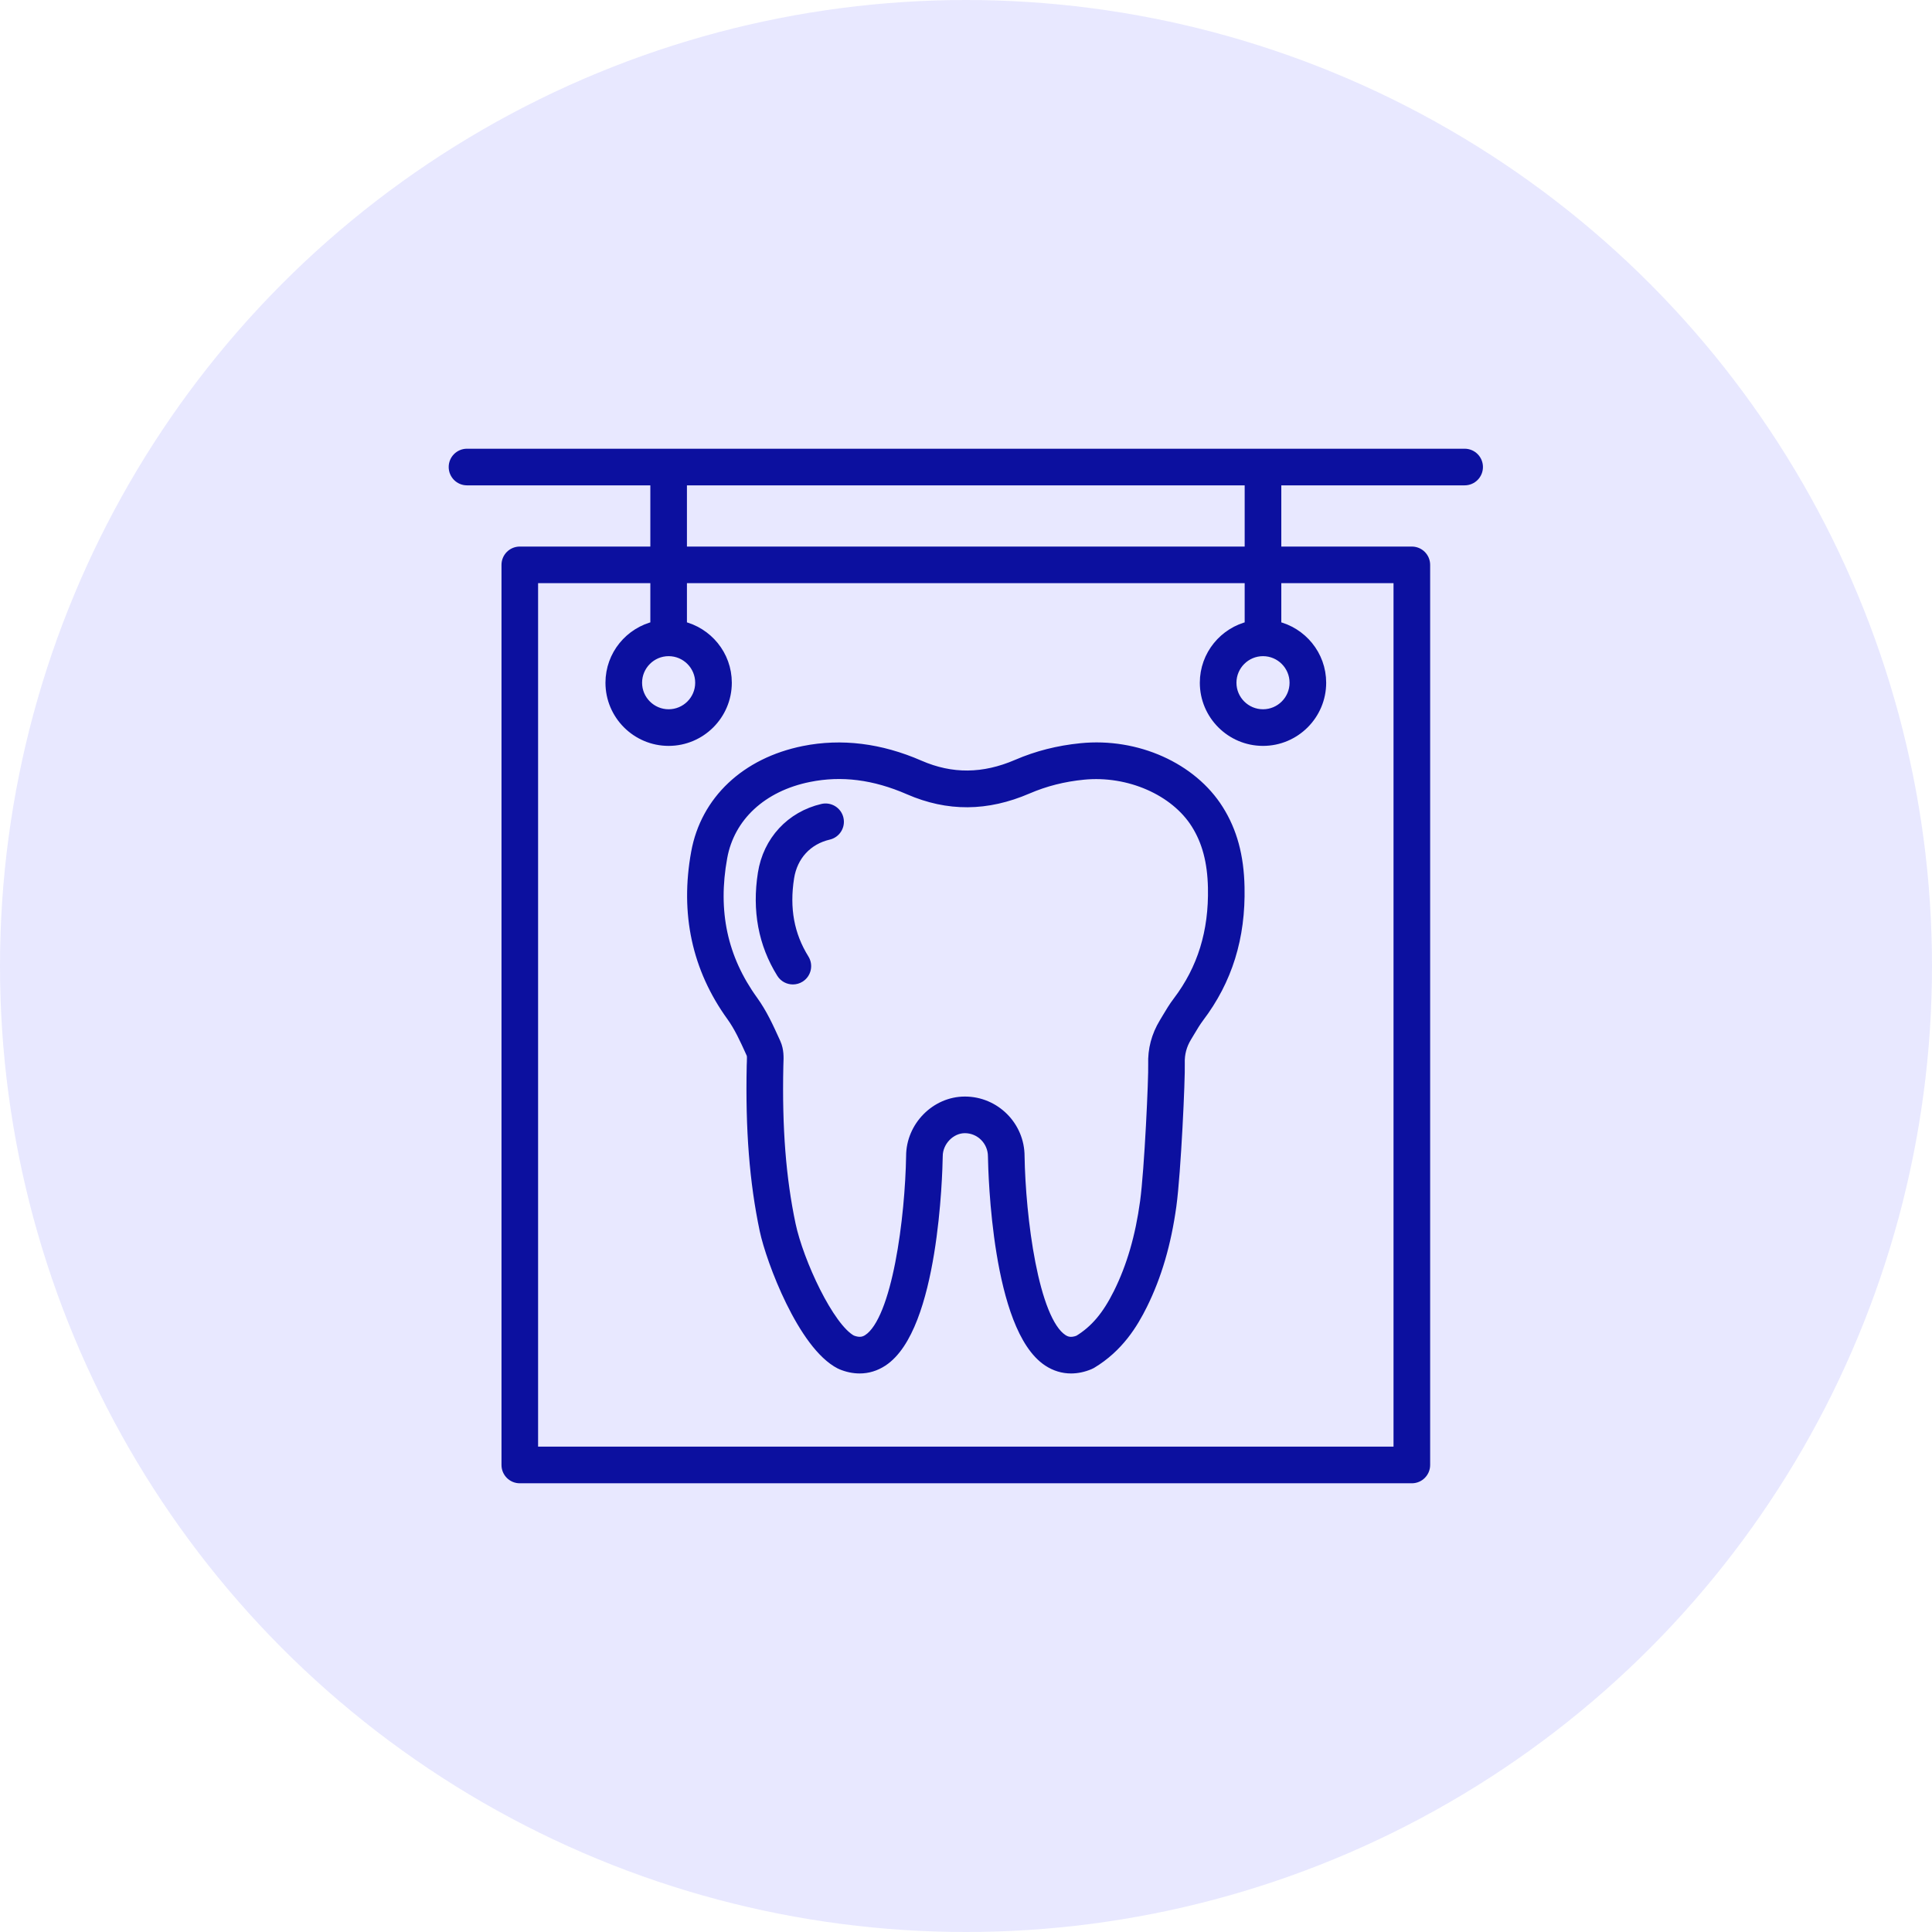 <?xml version="1.0" encoding="UTF-8"?>
<svg width="70px" height="70px" viewBox="0 0 70 70" version="1.1" xmlns="http://www.w3.org/2000/svg" xmlns:xlink="http://www.w3.org/1999/xlink">
    <!-- Generator: Sketch 53 (72520) - https://sketchapp.com -->
    <title>Group 30</title>
    <desc>Created with Sketch.</desc>
    <g id="Page-1" stroke="none" stroke-width="1" fill="none" fill-rule="evenodd">
        <g id="Landing" transform="translate(-746, -1930)">
            <g id="Group-27" transform="translate(311, 1905)">
                <g id="Group-24" transform="translate(390, 0)">
                    <g id="Group-30" transform="translate(45, 25)">
                        <circle id="Oval" fill="#E8E8FF" cx="35" cy="35" r="35"></circle>
                        <g id="noun_Dentist_1791701" transform="translate(16, 16)" fill="#0C109F" fill-rule="nonzero" stroke="#0C109F" stroke-width="0.4">
                            <path d="M23.168,11.127 C22.34,11.21 21.584,11.402 20.857,11.715 C19.634,12.242 18.473,12.251 17.31,11.745 C15.894,11.127 14.486,10.953 13.127,11.226 C11.035,11.647 9.581,13.017 9.24,14.892 C8.84,17.088 9.269,19.078 10.516,20.806 C10.796,21.194 10.996,21.635 11.208,22.101 L11.245,22.185 C11.269,22.237 11.264,22.374 11.26,22.484 L11.255,22.603 C11.205,24.924 11.354,26.819 11.722,28.565 C11.955,29.667 13.107,32.725 14.448,33.407 C14.454,33.41 14.46,33.41 14.465,33.412 C14.471,33.415 14.474,33.42 14.48,33.422 C14.706,33.517 14.93,33.563 15.147,33.563 C15.437,33.563 15.714,33.479 15.969,33.312 C17.804,32.11 17.946,26.533 17.957,25.893 C17.957,25.341 18.425,24.857 18.959,24.857 C19.53,24.857 19.995,25.322 19.995,25.901 C20.006,26.533 20.148,32.109 21.983,33.312 C22.238,33.479 22.515,33.563 22.806,33.563 C23.022,33.563 23.246,33.517 23.472,33.422 C23.493,33.414 23.513,33.404 23.532,33.393 C24.522,32.801 25.036,31.946 25.373,31.268 C25.893,30.22 26.236,29.046 26.424,27.679 C26.589,26.472 26.745,23.059 26.727,22.529 C26.715,22.179 26.799,21.86 26.985,21.555 L27.092,21.377 C27.203,21.19 27.308,21.014 27.428,20.854 C28.453,19.503 28.932,17.961 28.892,16.14 C28.868,15.02 28.627,14.133 28.135,13.349 C27.177,11.821 25.177,10.926 23.168,11.127 Z M26.69,20.295 C26.537,20.495 26.414,20.703 26.295,20.903 L26.193,21.074 C25.915,21.532 25.783,22.032 25.801,22.56 C25.817,23.034 25.665,26.391 25.505,27.553 C25.332,28.819 25.017,29.899 24.543,30.856 C24.127,31.693 23.69,32.21 23.087,32.578 C22.79,32.692 22.613,32.617 22.491,32.537 C21.416,31.833 20.958,28.083 20.922,25.893 C20.922,24.811 20.041,23.93 18.959,23.93 C17.913,23.93 17.03,24.829 17.03,25.886 C16.994,28.083 16.536,31.833 15.461,32.537 C15.338,32.618 15.156,32.692 14.853,32.572 C14.019,32.125 12.914,29.723 12.629,28.374 C12.276,26.698 12.133,24.871 12.182,22.622 L12.185,22.52 C12.194,22.313 12.204,22.054 12.09,21.802 L12.052,21.718 C11.831,21.231 11.602,20.727 11.267,20.263 C10.158,18.727 9.793,17.024 10.151,15.058 C10.422,13.57 11.603,12.478 13.31,12.135 C14.494,11.896 15.683,12.047 16.94,12.595 C18.351,13.209 19.753,13.2 21.223,12.566 C21.862,12.291 22.528,12.122 23.259,12.05 C24.904,11.889 26.586,12.624 27.351,13.842 C27.75,14.478 27.945,15.214 27.966,16.16 C28,17.764 27.583,19.116 26.69,20.295 Z" id="Shape"></path>
                            <path d="M13.808,13.323 C12.665,13.589 11.842,14.48 11.658,15.648 C11.448,16.983 11.675,18.195 12.333,19.25 C12.421,19.391 12.572,19.468 12.727,19.468 C12.81,19.468 12.895,19.446 12.972,19.398 C13.189,19.263 13.255,18.977 13.12,18.76 C12.576,17.887 12.397,16.916 12.574,15.792 C12.7,14.993 13.239,14.407 14.018,14.226 C14.267,14.168 14.422,13.919 14.364,13.67 C14.306,13.42 14.057,13.267 13.808,13.323 Z" id="Path"></path>
                            <path d="M0.92,1.385 L7.763,1.385 L7.763,4.003 L2.833,4.003 C2.577,4.003 2.37,4.21 2.37,4.466 L2.37,37.079 C2.37,37.335 2.577,37.542 2.833,37.542 L35.154,37.542 C35.41,37.542 35.617,37.335 35.617,37.079 L35.617,4.466 C35.617,4.21 35.41,4.003 35.154,4.003 L30.224,4.003 L30.224,1.385 L37.067,1.385 C37.323,1.385 37.53,1.177 37.53,0.921 C37.53,0.665 37.323,0.458 37.067,0.458 L0.92,0.458 C0.664,0.458 0.457,0.665 0.457,0.921 C0.457,1.177 0.664,1.385 0.92,1.385 Z M34.69,4.929 L34.69,36.615 L3.296,36.615 L3.296,4.929 L7.763,4.929 L7.763,6.703 C6.834,6.915 6.137,7.744 6.137,8.737 C6.137,9.888 7.074,10.825 8.226,10.825 C9.378,10.825 10.315,9.888 10.315,8.737 C10.315,7.744 9.618,6.915 8.689,6.703 L8.689,4.929 L29.297,4.929 L29.297,6.703 C28.369,6.915 27.672,7.744 27.672,8.737 C27.672,9.888 28.609,10.825 29.761,10.825 C30.913,10.825 31.85,9.888 31.85,8.737 C31.85,7.744 31.153,6.915 30.224,6.703 L30.224,4.929 L34.69,4.929 Z M8.226,7.574 C8.867,7.574 9.388,8.096 9.388,8.737 C9.388,9.377 8.867,9.898 8.226,9.898 C7.585,9.898 7.064,9.377 7.064,8.737 C7.064,8.096 7.585,7.574 8.226,7.574 Z M29.761,7.574 C30.402,7.574 30.923,8.096 30.923,8.737 C30.923,9.377 30.402,9.898 29.761,9.898 C29.12,9.898 28.599,9.377 28.599,8.737 C28.599,8.096 29.12,7.574 29.761,7.574 Z M29.297,4.003 L8.689,4.003 L8.689,1.385 L29.297,1.385 L29.297,4.003 L29.297,4.003 Z" id="Shape"></path>
                        </g>
                    </g>
                </g>
            </g>
        </g>
    </g>
</svg>
